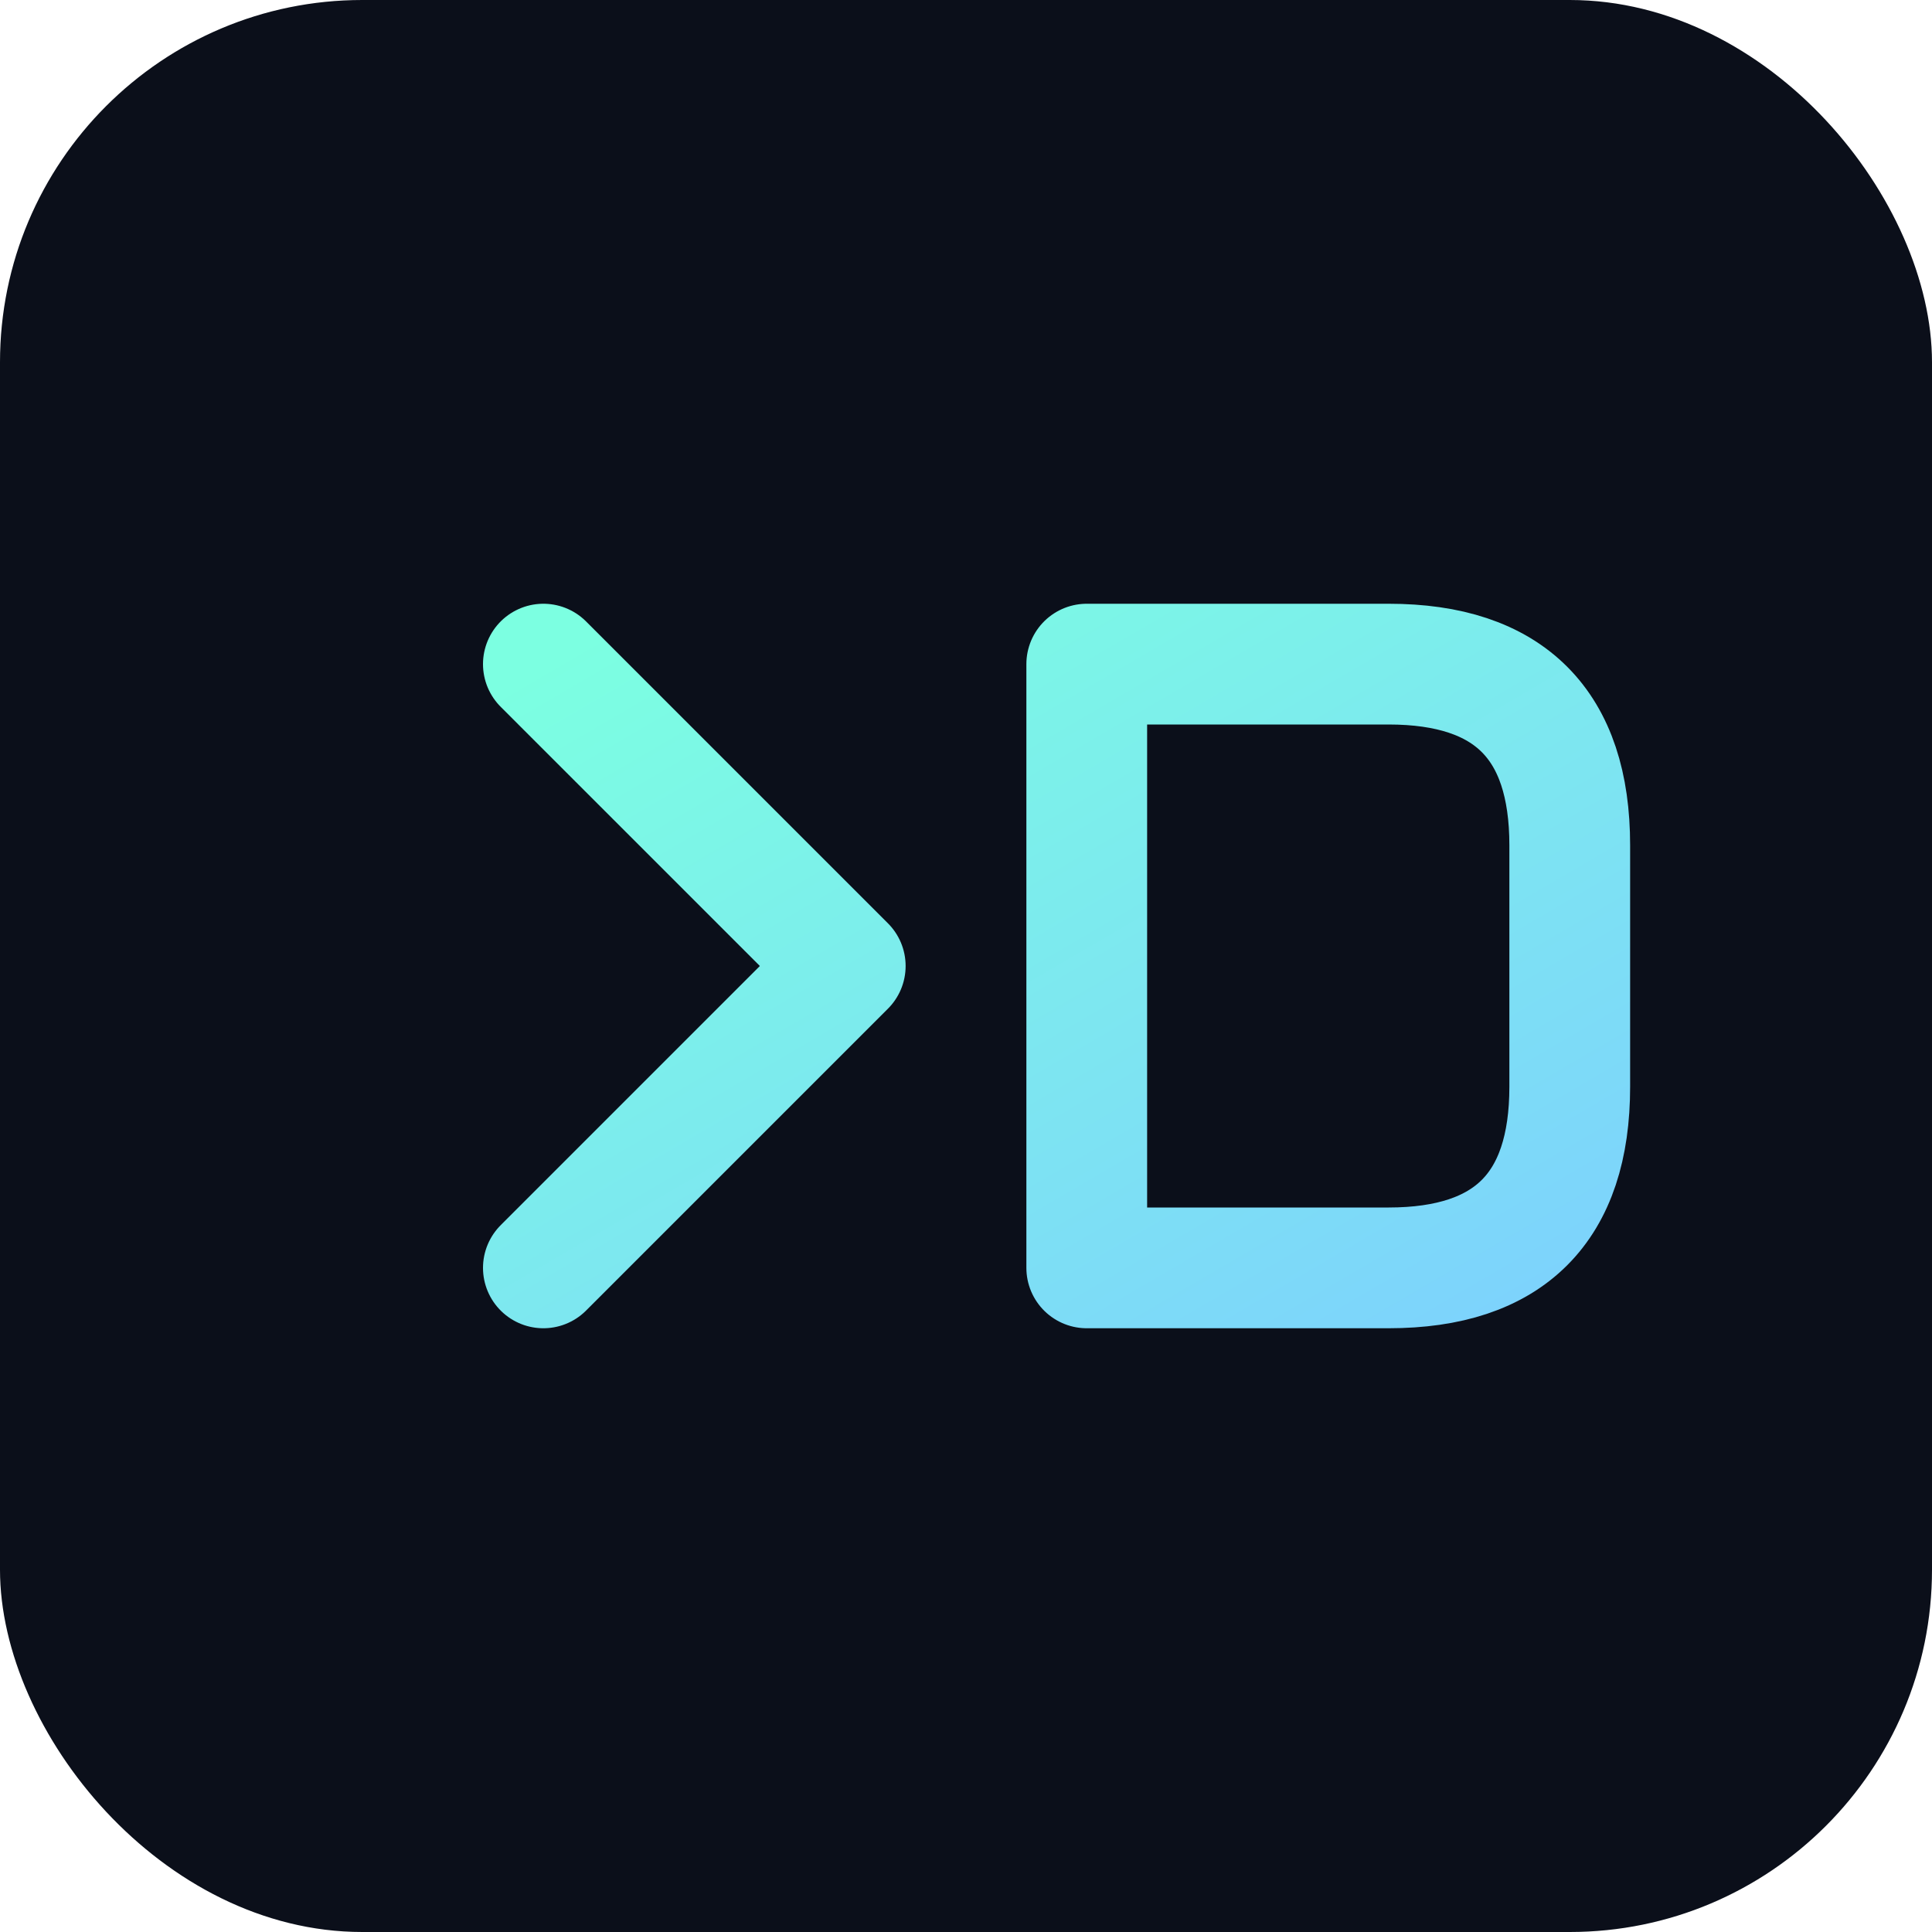 <svg width="64" height="64" viewBox="0 0 64 64" xmlns="http://www.w3.org/2000/svg" role="img" aria-label="Dev icon">
  <defs>
    <linearGradient id="g" x1="0%" x2="100%" y1="0%" y2="100%">
      <stop stop-color="#7cffe1" offset="0%" />
      <stop stop-color="#7dd3fc" offset="100%" />
    </linearGradient>
  </defs>
  <rect width="64" height="64" rx="12" fill="#0b0f1a" />
  <path d="M18 22l10 10-10 10M36 22h10c4 0 6 2 6 6v8c0 4-2 6-6 6H36V22z" stroke="url(#g)" stroke-width="4" stroke-linecap="round" stroke-linejoin="round" fill="none" />
</svg>
